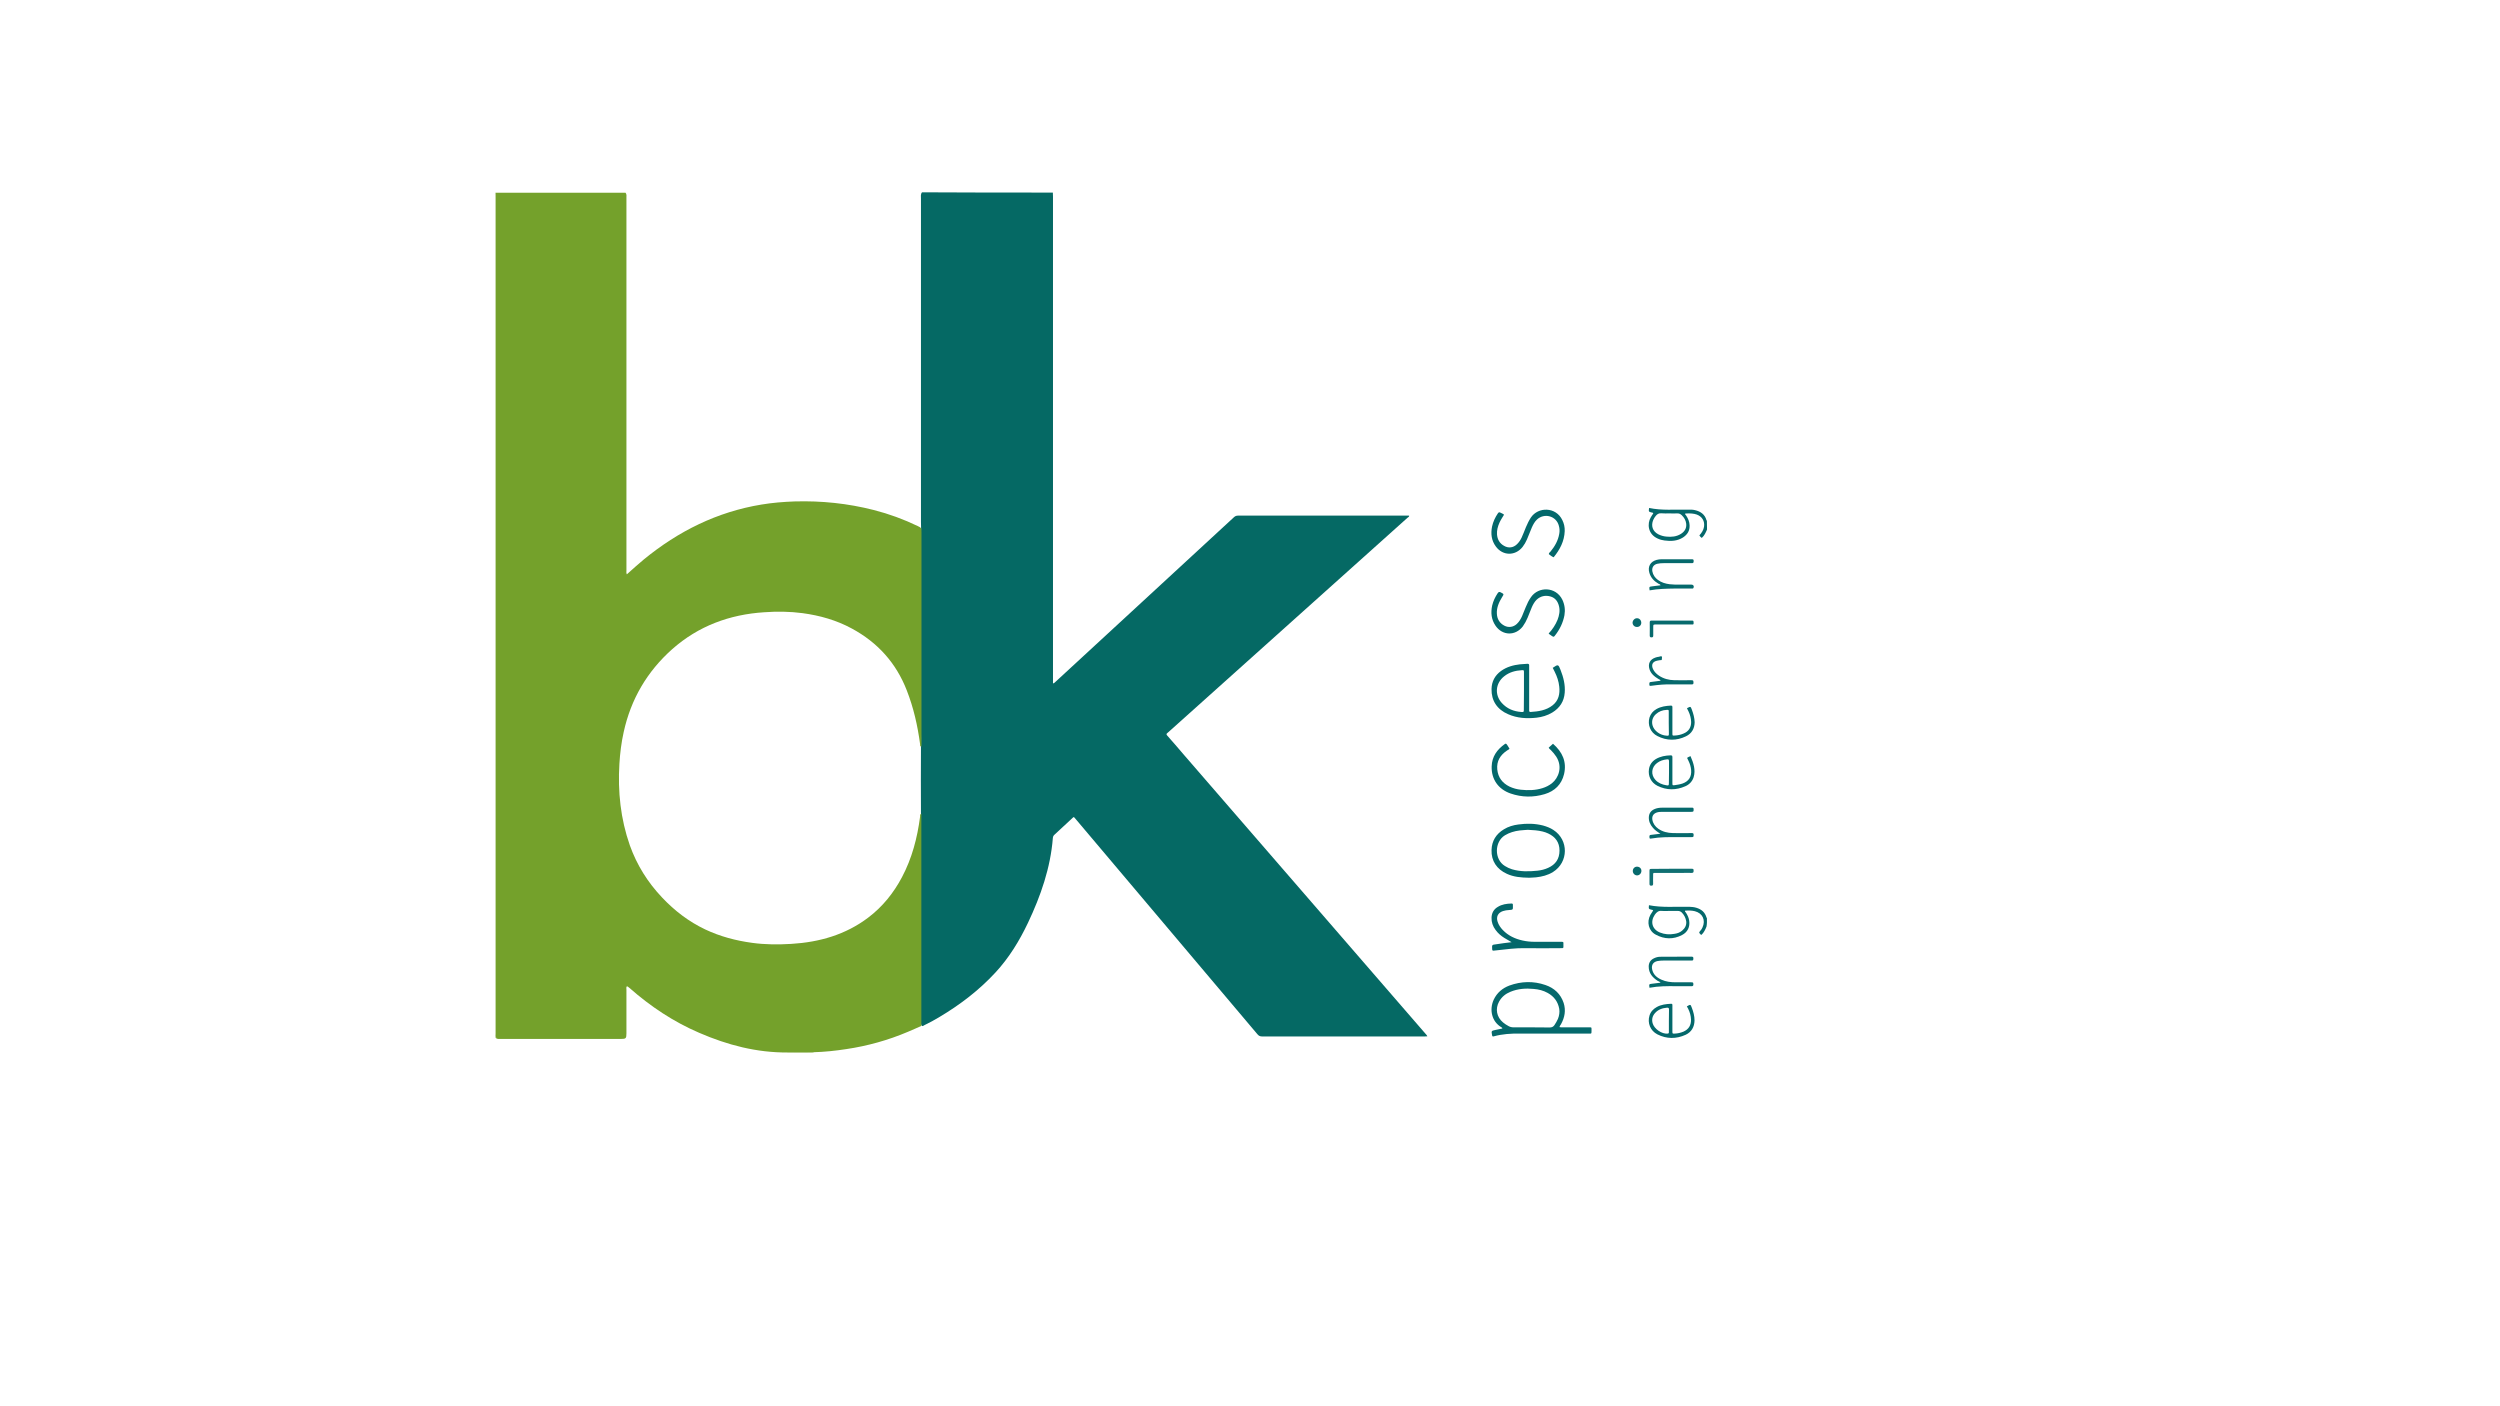 <?xml version="1.0" encoding="UTF-8"?> <!-- Generator: Adobe Illustrator 24.0.3, SVG Export Plug-In . SVG Version: 6.00 Build 0) --> <svg xmlns="http://www.w3.org/2000/svg" xmlns:xlink="http://www.w3.org/1999/xlink" version="1.1" id="图层_1" x="0px" y="0px" viewBox="0 0 1920 1080" style="enable-background:new 0 0 1920 1080;" xml:space="preserve"> <style type="text/css"> .st0{fill:#056964;} .st1{fill:#74A12B;} .st2{fill:#D1E0B8;} .st3{fill:#ADC781;} .st4{fill:#03686B;} .st5{fill:#04686B;} .st6{fill:#06696C;} .st7{fill:#05696C;} .st8{fill:#106F72;} .st9{fill:#076A6D;} .st10{fill:#04696C;} </style> <path class="st0" d="M808.6,147.9c0,1,0.1,2.1,0.1,3.1c0,123.2,0,246.4,0,369.7c0,1.3,0,2.7,0,4.2c1.2-0.3,1.7-1.1,2.4-1.7 c21.9-20.1,43.7-40.3,65.6-60.5c23.7-21.8,47.4-43.7,71-65.5c1-0.9,1.9-1.2,3.2-1.2c43.3,0,86.5,0,129.8,0c0.5,0,1.1-0.2,1.6,0.2 c-0.2,0.8-0.9,1.1-1.4,1.5c-50.6,45.4-101.2,90.8-151.8,136.1c-10.6,9.5-21.2,19-31.8,28.5c-0.2,0.2-0.5,0.5-0.7,0.6 c-1,0.7-0.9,1.2-0.1,2.1c4.2,4.7,8.3,9.5,12.4,14.3c61.9,71.4,123.8,142.9,185.6,214.3c0.6,0.7,1.2,1.2,1.7,2.3 c-0.8,0-1.5,0.1-2.2,0.1c-41.6,0-83.2,0-124.7,0c-1.6,0-2.6-0.5-3.6-1.7c-46.1-54.7-92.3-109.4-138.5-164c-0.8-1-1.7-1.9-2.4-2.8 c-0.6,0.1-0.8,0.4-1.1,0.7c-4.6,4.2-9.1,8.5-13.7,12.7c-0.8,0.7-1.3,1.4-1.4,2.6c-1.8,23-9.3,44.5-19.1,65.2 c-6.6,13.9-14.6,27-25.1,38.3c-12.5,13.5-27,24.6-42.8,34c-3.8,2.3-7.8,4.5-11.8,6.4c-0.6,0.3-1.1,1-1.9,0.4c-1-1.3-0.7-2.9-0.7-4.4 c0-38,0-76,0-114.1c0-14.9,0-29.7,0.1-44.6c-0.1-17.1-0.1-34.3,0-51.4c0.2-4.1,0-8.2,0-12.2c0-50.9,0-101.9,0-152.8 c0-0.8,0-1.6,0.1-2.4c-0.1-1.7-0.1-3.4-0.1-5c0-82.8,0-165.5,0-248.3c0-1.6-0.4-3.4,0.8-4.9C741.4,147.9,775,147.9,808.6,147.9z"></path> <path class="st1" d="M707.6,406c0,0.9,0.1,1.8,0.1,2.6c0,54.5,0,108.9,0,163.4c0,0.5,0,1-0.1,1.4c-1.3-0.2-0.9-1.3-1-2.1 c-1.9-14.1-5-27.8-10.2-41.1c-8.2-21.1-22.4-36.8-42.2-47.5c-11.8-6.4-24.5-10-37.8-11.8c-9.8-1.3-19.7-1.4-29.4-0.7 c-26.6,1.7-50.6,10.5-70.8,28.4C497,515.7,484.5,537,479,562.2c-1.8,8-2.8,16.2-3.3,24.4c-1.3,21.4,0.9,42.3,8,62.6 c5.4,15.1,13.7,28.4,24.8,40.1c9.6,10.2,20.5,18.5,33.1,24.5c11.4,5.4,23.5,8.6,36,10.3c10,1.4,20.1,1.4,30.2,0.8 c21.4-1.3,41.6-7,59-20.2c11-8.3,19.5-18.9,25.9-31c7.7-14.5,11.8-30.2,13.9-46.4c0.1-0.8-0.3-2,1-2.3c0,1.8,0,3.5,0,5.3 c0,51.7,0,103.4,0,155c0,0.9,0,1.8,0,2.6c-3.5,1.5-7,3.2-10.5,4.6c-15.1,6.4-30.9,10.8-47.1,13.2c-8.4,1.3-16.8,2.2-25.2,2.4 c-6.6,0.4-13.2,0.1-19.8,0.2c-23.8,0.2-46.3-5.7-68-15.1c-19.8-8.5-37.5-20.3-53.6-34.5c-0.4-0.4-0.9-0.7-1.3-1 c-0.2-0.1-0.4-0.2-0.7-0.2c-0.6,0.8-0.3,1.7-0.3,2.5c0,11.2,0,22.4,0,33.6c0,3.9-0.4,4.3-4.2,4.3c-30.9,0-61.7,0-92.6,0 c-1.2,0-2.6,0.2-3.6-0.8c-0.5-0.8-0.3-1.7-0.3-2.6c0-214.7,0-429.4,0-644.1c0-0.8-0.2-1.6,0.2-2.4c33.3,0,66.5,0,99.8,0 c1,1.2,0.7,2.6,0.7,3.9c0,19.8,0,39.5,0,59.3c0,75.7,0,151.3,0,226.9c0,0.9-0.2,1.9,0.3,3c4.3-3.9,8.6-7.7,13-11.4 c26.6-21.8,56.4-36.6,90.4-42.2c8.4-1.4,16.9-2.1,25.5-2.4c20.6-0.6,40.8,1.5,60.8,6.6c11.7,3,22.9,7.1,33.7,12.3 C706,404.6,707,405,707.6,406z"></path> <path class="st2" d="M381.2,797.1c-0.3,0-0.7,0-1,0.1c0-215.7,0-431.4,0-647c0-0.7-0.5-1.6,0.5-2.2c0,1.1,0.1,2.2,0.1,3.4 c0,214.1,0,428.2,0,642.3C380.7,794.8,380.4,796,381.2,797.1z"></path> <path class="st3" d="M604.7,808.7c0-0.1,0-0.3-0.1-0.4c5.2,0,10.3-0.1,15.5-0.1c1.6,0,3.2-0.2,4.8,0.1c0,0.1-0.1,0.3-0.1,0.4 C618.1,808.7,611.4,808.7,604.7,808.7z"></path> <path class="st4" d="M1189.4,486.5c2.9-3.1,5.2-6.6,6.8-10.5c1.3-3.4,2-6.9,1.1-10.5c-0.9-3.6-2.8-6.3-6.5-7.4 c-3.9-1.1-7.6-0.4-10.7,2.5c-1.6,1.6-2.7,3.6-3.6,5.6c-1.1,2.7-2.2,5.5-3.3,8.2c-1,2.4-2.2,4.6-3.7,6.7c-5.7,7.4-15.6,7.2-20.9-0.5 c-3.3-4.8-3.8-10.1-2.6-15.6c0.8-3.4,2.3-6.5,4.2-9.4c0.7-1.1,1.4-1.2,2.5-0.6c2.4,1.3,2.4,1.2,0.9,3.6c-2.4,3.9-4.3,8.1-4,12.8 c0.2,4,2.1,7.2,5.7,9.1c3.2,1.7,6.9,1.2,9.6-1.3c1.8-1.7,3-3.7,4-5.9c1-2.3,1.9-4.7,2.9-7.1c1.1-2.7,2.3-5.2,4-7.6 c5.7-8.3,19.1-8.2,24.1,2c1.8,3.8,2.3,7.8,1.6,11.9c-1.1,5.8-3.6,10.9-7.2,15.5c-1,1.3-1.1,1.3-2.5,0.4c-0.7-0.4-1.3-0.9-2-1.4 C1189.6,487,1189.6,486.8,1189.4,486.5z"></path> <path class="st4" d="M1155.1,395.3c-1.2,2-2.5,3.9-3.5,6.1c-1.3,2.9-2.1,5.9-1.9,9c0.3,3.9,2,6.9,5.4,8.8c3.4,2,7.1,1.5,9.9-1.2 c1.5-1.4,2.7-3.2,3.6-5.1c1.2-2.6,2.2-5.3,3.3-8c1.1-2.6,2.3-5.1,3.8-7.4c5.6-8.4,19.3-8.4,24.2,2c1.3,2.6,1.9,5.4,1.8,8.4 c-0.3,7.8-3.7,14.2-8.5,20.1c-1.5-0.6-2.6-1.6-3.7-2.4c0-1,0.8-1.4,1.3-2c3.3-4,5.8-8.4,6.7-13.6c0.4-2.1,0.3-4.1-0.3-6.2 c-1.9-7.5-11.1-10.1-16.8-4.8c-1.8,1.7-2.9,3.8-3.9,6c-1.3,3.1-2.5,6.2-3.8,9.3c-0.9,2.1-2,4-3.4,5.8c-5.6,7-15.2,6.9-20.5-0.4 c-3.4-4.6-4-9.8-2.9-15.3c0.8-3.7,2.4-7.1,4.5-10.2c0.6-0.8,1.1-1,1.9-0.5C1153.2,394.2,1154.3,394.5,1155.1,395.3z"></path> <path class="st4" d="M1189.4,574.2c1.1-1,2.1-2,3.3-3c7.2,6.3,10.7,13.8,8.5,23.3c-1.9,8-7.2,13.1-14.9,15.4 c-8.7,2.6-17.5,2.5-26.2-0.5c-9.5-3.3-14.8-11-14.5-20.8c0.2-7.5,4.1-12.9,10-17.1c0.6-0.5,1.1-0.5,1.6,0.2c0.2,0.3,0.4,0.7,0.7,1 c0.5,0.7,0.9,1.5,1.4,2.3c-0.5,0.7-1.3,1-1.9,1.4c-5.2,3.5-8.1,8.1-7.5,14.5c0.6,6.2,3.9,10.5,9.4,13.2c2.8,1.3,5.7,2.1,8.7,2.4 c5.6,0.6,11.2,0.5,16.6-1.2c2.6-0.8,5-2,7.2-3.7c5.3-4.2,8.4-12.7,3.4-20.5c-1.2-1.8-2.6-3.5-4.1-5 C1190.5,575.5,1189.8,575.1,1189.4,574.2z"></path> <path class="st5" d="M1160.9,723.6c-2.2-1.3-3.9-2.3-5.6-3.3c-2.6-1.6-4.9-3.6-6.7-6.1c-2.1-2.8-3.2-5.9-3.1-9.4 c0.1-3.6,1.7-6.5,4.8-8.3c3.2-2,6.8-2.5,10.6-2.6c0.7,0,1,0.3,1,1c0,0.2,0,0.5,0,0.7c0.1,3.1,0.1,3.1-2.9,3.3 c-1.6,0.1-3.2,0.3-4.7,0.8c-3.9,1.3-5.4,4.4-4.1,8.3c0.8,2.4,2.2,4.4,3.9,6.2c4.2,4.4,9.4,6.8,15.2,8.1c3.1,0.7,6.1,1,9.3,1 c6.7,0,13.4,0,20.1,0c2,0,2.1,0,2,1.9c0,3.5,0.4,2.9-2.9,3c-8.7,0-17.4,0.2-26.1,0c-7.6-0.2-15.1,0.9-22.7,1.7 c-0.6,0.1-1.3,0.1-1.9,0.2c-0.8,0.1-1.1-0.3-1.1-1.1c-0.2-3.4-0.3-3.4,3.1-3.8C1152.8,724.6,1156.6,724.1,1160.9,723.6z"></path> <path class="st6" d="M1275.2,640.3c-2.3-1.4-4.2-2.7-5.8-4.6c-2-2.3-3.2-4.9-3.1-8c0.1-2.9,1.5-5,4.1-6.2c1.9-0.9,4-1.2,6.1-1.2 c7.4,0,14.9,0,22.3,0c0.8,0,1.9-0.3,1.9,1.2c0,1.5,0.1,2-1.8,2c-7.3,0-14.5,0-21.8,0c-1.6,0-3.2,0-4.7,0.5c-2.6,0.9-3.8,2.8-3.4,5.5 c0.5,3,2.2,5.3,4.6,7c3.3,2.3,7.1,3.2,11.1,3.3c4.8,0.1,9.6,0.1,14.4,0c1,0,1.7,0.1,1.6,1.4c0,1.5-0.1,1.7-1.6,1.7 c-3.5,0-7,0-10.5,0c-6.9,0-13.7-0.1-20.5,1.1c-0.6,0.1-1.4,0.2-1.3-0.8c0-0.8-0.4-1.8,1-2C1270.2,640.9,1272.7,640.6,1275.2,640.3z"></path> <path class="st7" d="M1266.9,453.4c-0.4-2.8-0.4-2.8,2-3.1c2.1-0.3,4.2-0.5,6.4-0.8c-0.3-0.9-1.1-0.9-1.6-1.2c-3.4-2-5.9-4.6-7-8.4 c-1.4-4.8,0.8-8.6,5.6-9.9c1.2-0.3,2.5-0.5,3.8-0.5c7.6,0,15.2,0,22.8,0c1.8,0,1.9,0.2,1.8,1.9c-0.1,0.8-0.4,1.1-1.2,1.1 c-0.6,0-1.1,0-1.7,0c-6.6,0-13.3,0-19.9,0c-1.8,0-3.5,0.1-5.2,0.5c-2.8,0.7-4.2,2.9-3.7,5.8c0.5,2.8,2.1,5,4.3,6.6 c2.7,2,5.8,2.9,9.1,3.3c2.5,0.3,5.1,0.3,7.7,0.3c3,0,5.9,0,8.9,0c1.5,0,2.2,1.2,1.6,2.5c-0.2,0.4-0.4,0.5-0.7,0.5 c-0.6,0-1.1,0-1.7,0c-3.9,0-7.8,0-11.8,0C1279.9,452.1,1273.4,452.2,1266.9,453.4z"></path> <path class="st6" d="M1266.8,758.6c-0.4-2.8-0.4-2.8,2-3.1c2.1-0.3,4.2-0.5,6.5-0.8c-0.7-0.9-1.5-1-2.2-1.4c-4-2.6-6.9-5.9-6.9-11 c0-3,1.5-5.2,4.2-6.4c1.5-0.7,3-1.1,4.6-1.1c8,0,16,0,24-0.1c1.1,0,1.6,0.3,1.5,1.5c-0.1,1.4-0.1,1.5-1.7,1.5c-7,0-14.1,0-21.1,0 c-1.6,0-3.2,0.1-4.8,0.4c-3.2,0.7-4.7,2.9-4.1,6.2c0.8,4.1,3.6,6.5,7.2,8.1c3.5,1.6,7.2,2,11,2c3.9,0,7.8,0,11.8,0 c1.6,0,1.7,0.2,1.7,1.8c0,1.2-0.8,1.2-1.6,1.2c-3.8,0-7.7,0-11.5,0C1280.6,757.3,1273.8,757.3,1266.8,758.6z"></path> <path class="st6" d="M1276.2,506.9c-1.2,0.1-2.3,0.2-3.5,0.5c-3.5,0.7-4.7,3.1-3.2,6.4c1,2.2,2.7,3.8,4.6,5.1 c3.6,2.4,7.5,3.4,11.8,3.5c4.3,0,8.6,0.1,12.9,0c1.9,0,1.7,0.5,1.8,2c0,0.8-0.3,1.2-1.1,1.2c-0.5,0-1,0-1.4,0c-4.8,0-9.6,0.1-14.4,0 c-5-0.1-9.9,0.3-14.8,1c-0.3,0-0.6,0.1-0.9,0.1c-0.7,0.1-1.4,0.1-1.3-0.9c0.1-0.8-0.4-1.8,1-2c2.5-0.3,5-0.6,7.6-1 c-0.2-0.9-0.9-0.9-1.4-1.2c-1.7-1-3.4-2.2-4.7-3.6c-1.1-1.2-1.9-2.5-2.4-4.1c-1.3-4.2,0.4-7.5,4.6-8.9c0.8-0.3,1.7-0.5,2.6-0.6 C1276.5,503.6,1276.7,503.8,1276.2,506.9z"></path> <path class="st8" d="M1283.8,667.2c5.1,0,10.2,0,15.3,0c1.5,0,1.6,0.2,1.6,1.7c0,1.1-0.4,1.5-1.5,1.5c-2.4-0.1-4.8,0-7.2,0 c-6.6,0-13.2,0-19.9,0c-2.7,0-2.5-0.3-2.5,2.4c0,2-0.1,4,0,6c0,1-0.4,1.4-1.4,1.4c-1,0-1.4-0.3-1.4-1.4c0-3.3,0-6.5,0-9.8 c0-1.6,0.1-1.7,1.8-1.7C1273.7,667.2,1278.7,667.2,1283.8,667.2z"></path> <path class="st9" d="M1283.8,476.6c5,0,10.1,0,15.1,0c1.6,0,1.8-0.1,1.8,2c0,0.7-0.2,1.1-1,1c-0.6,0-1.1,0-1.7,0 c-8.8,0-17.6,0-26.3,0c-2,0-2,0-2,1.9c0,2.2,0,4.3,0,6.5c0,1-0.2,1.5-1.3,1.5c-1,0-1.4-0.3-1.4-1.4c0-3.4,0.1-6.7,0-10.1 c0-1.2,0.5-1.4,1.6-1.4C1273.6,476.6,1278.7,476.6,1283.8,476.6z"></path> <path class="st9" d="M1257.2,665.6c1.9,0,3.4,1.3,3.4,3.2c0,1.9-1.4,3.4-3.2,3.5c-1.8,0.1-3.4-1.5-3.4-3.3 C1253.9,667.2,1255.3,665.6,1257.2,665.6z"></path> <path class="st9" d="M1257.3,474.8c1.8,0,3.2,1.6,3.2,3.5c0,1.9-1.5,3.3-3.4,3.2c-1.9,0-3.3-1.5-3.3-3.4 C1254,476.2,1255.6,474.7,1257.3,474.8z"></path> <path class="st10" d="M1310.9,705c-0.1-0.1-0.3-0.2-0.3-0.3c-1.1-4-3.8-6.3-7.7-7.5c-1.8-0.6-3.8-0.7-5.7-0.8 c-10.3-0.2-20.6,0.8-30.8-1.2c-0.3,2.9-0.3,2.9,2.1,3.5c0.4,0.1,0.8,0,1.1,0.6c-0.7,1.1-1.4,2.2-2.1,3.3c-3,5.6-1.4,12.3,4.1,15.2 c6.6,3.6,13.5,3.8,20.2,0.3c4.3-2.2,6.2-6.2,5.5-11c-0.3-2.3-1.3-4.3-2.5-6.2c-0.3-0.4-0.9-0.7-0.7-1.5c2.5-0.2,5.1-0.2,7.5,0.4 c6,1.5,8.5,6.9,5.9,12.5c-0.4,1-1,1.8-1.7,2.6c-1.1,1.3-1.1,1.3,0.1,2.6c0.2,0.2,0.4,0.5,0.9,0.4c1.8-1.7,2.9-4,3.8-6.3 C1311,709.5,1311,707.3,1310.9,705z M1295,707.5c0.4,3-0.9,5.4-3.2,7.3c-1.7,1.4-3.7,2.1-5.9,2.4c-3.8,0.7-7.5,0.4-11-1 c-6-2.4-7.7-8.3-4-13.7c1.3-1.9,2.9-3.3,5.5-2.9c1.8,0.2,3.7,0,5.5,0c2.2,0,4.5,0,6.7,0c1.2,0,2.1,0.4,3,1.2 C1293.4,702.6,1294.6,704.9,1295,707.5z"></path> <path class="st5" d="M1310.9,399.9c-0.1-0.1-0.3-0.2-0.3-0.3c-1.2-4.5-4.5-6.8-8.8-7.8c-1.9-0.5-3.8-0.4-5.7-0.4 c-9.9-0.2-19.8,0.8-29.6-1.3c-0.4,2.9-0.4,2.9,2,3.5c0.4,0.1,1,0,1.2,0.7c-0.6,0.9-1.3,1.9-1.9,3c-2.9,4.9-2.3,12.9,5.3,16.3 c1.7,0.8,3.5,1.3,5.3,1.5c4.9,0.7,9.8,0.4,14.1-2.3c3.4-2.2,5.3-5.2,5.1-9.4c-0.1-2.7-1.1-5.1-2.6-7.4c-0.3-0.5-1-0.8-0.8-1.6 c3.8-0.3,6.8,0,9,0.8c4.1,1.6,6.1,5,5.5,9.3c-0.4,2.6-1.8,4.7-3.6,6.7c0.6,0.7,1,1.5,1.9,1.9c2-1.8,3-4.1,4-6.4 C1311,404.3,1311,402.1,1310.9,399.9z M1295,402.2c0.4,3.5-1.2,6-4,7.8c-3.5,2.2-7.3,2.5-11.3,2.1c-2.2-0.2-4.2-0.8-6.2-1.8 c-4.3-2.3-5.7-6.5-3.8-11c0.5-1.2,1.2-2.2,2-3.2c1.1-1.3,2.3-2,4.1-1.9c2.1,0.2,4.1,0.1,6.2,0.1c2.1,0,4.2,0.1,6.2,0 c1.4-0.1,2.4,0.5,3.4,1.4C1293.5,397.5,1294.7,399.7,1295,402.2z"></path> <path class="st7" d="M1220.1,789c-6.6,0-13.3,0-19.9,0c-0.8,0-1.6,0.1-2.5-0.2c0.2-1,0.8-1.6,1.2-2.3c2.8-5.1,3.8-10.5,2-16.2 c-2.3-6.9-7.2-11.5-14-13.8c-9.2-3.2-18.6-2.9-27.7,0.4c-5.3,2-9.5,5.5-12,10.8c-3.6,7.8-1.5,16.9,5.8,21.2c0.3,0.2,0.7,0.3,0.8,1 c-1.8,0.4-3.5,0.7-5.3,1.1c-3.2,0.7-3.2,0.7-2.6,4c0.2,0.9,0.4,1.2,1.4,0.9c6.5-1.8,13.2-2.2,19.9-2.1c17.4,0,34.8,0,52.3,0 c3.1,0,2.7,0.5,2.8-2.8C1222.3,788.7,1222.3,789,1220.1,789z M1196.5,782.5c-0.7,1.7-1.7,3.2-2.7,4.8c-0.9,1.3-2,1.8-3.6,1.8 c-4.6-0.1-9.3-0.1-13.9-0.1s-9.3,0-13.9,0c-1.4,0-2.7-0.3-3.9-1c-1.5-0.8-2.9-1.7-4.2-2.8c-4.9-4.1-6.1-10.4-3-16c2-3.6,5-6,8.7-7.5 c5.8-2.4,11.8-2.8,17.9-2.2c3.8,0.3,7.4,1.2,10.8,3.1c4.8,2.7,7.8,6.7,8.8,12.2C1197.9,777.4,1197.5,780,1196.5,782.5z"></path> <path class="st4" d="M1198.5,514.5c-1.7-4.4-1.9-4.4-6-1.6c0.5,1,1,2,1.5,3c1.8,3.6,3.1,7.4,3.5,11.4c0.6,5.5-0.4,10.6-5,14.3 c-5,4-11,4.8-17.1,5.2c-0.7,0-1-0.4-1-1c0-0.6,0-1.1,0-1.7c0-10.4,0-20.8,0-31.2c0-0.6,0-1.1,0-1.7c0.1-1-0.4-1.5-1.4-1.4 c-1.9,0.2-3.8,0.2-5.7,0.4c-5.2,0.6-10.2,2-14.5,5.1c-4.7,3.4-7.2,8.1-7.3,13.9c-0.2,8.9,4.3,15.7,12.7,19.3 c7,3.1,14.4,3.5,21.8,2.7c4.3-0.5,8.4-1.7,12.2-4c5.7-3.5,9-8.5,9.5-15.2C1202.2,525.9,1200.7,520.1,1198.5,514.5z M1170.3,545 c0,1.8,0,1.9-1.9,1.8c-5.9-0.4-11-2.5-15-6.9c-5.7-6.3-4.9-15.2,1.8-20.5c4-3.2,8.6-4.4,13.6-4.7c1.5-0.1,1.6,0,1.6,1.6 c0,4.9,0,9.7,0,14.6C1170.3,535.6,1170.3,540.2,1170.3,545z"></path> <path class="st4" d="M1193,637.4c-2.4-1.6-5.1-2.6-7.9-3.4c-6.3-1.6-12.6-1.7-19-0.8c-3.9,0.5-7.7,1.6-11.1,3.7 c-6,3.6-9.3,8.9-9.5,15.9c-0.3,8.3,4,14.8,11.8,18.3c5.2,2.4,10.7,2.9,17,3c1.3-0.1,3.3-0.1,5.3-0.3c4.6-0.5,9.1-1.6,13.1-4.1 C1204.7,662.2,1204.9,645.1,1193,637.4z M1189,666.5c-2.6,1.2-5.4,1.9-8.3,2.2c-6.6,0.7-13.1,0.8-19.5-1.1c-1.9-0.6-3.7-1.4-5.4-2.5 c-8.3-5-8.2-18.6,0-23.6c3.5-2.1,7.3-3.2,11.3-3.7c2.2-0.3,4.4-0.3,6.3-0.5c4.1,0.2,7.7,0.4,11.3,1.3c1.5,0.4,2.9,0.8,4.3,1.5 c5.6,2.6,8.7,6.9,8.7,13.1C1197.7,659.7,1194.6,664,1189,666.5z"></path> <path class="st5" d="M1299.3,544.9c-0.9-2.4-1-2.4-3.3-1.2c-0.1,0-0.1,0.1-0.4,0.3c0.4,0.8,0.8,1.6,1.2,2.4c1.2,2.5,1.9,5.2,2,8.1 c0,4.2-1.9,7.2-5.7,8.8c-2.2,1-4.6,1.5-7,1.6c-1.7,0.1-1.7,0.1-1.7-1.7c0-6.2,0-12.3,0-18.5c0-0.6,0-1.1,0-1.7 c0-0.8-0.4-1.1-1.2-1.1c-3.8,0.2-7.6,0.7-11.1,2.7c-2.6,1.5-4.4,3.6-5.3,6.5c-1.6,5.6,0.7,11.5,6.1,14.2c7.2,3.7,14.7,3.7,21.9,0.2 c4.4-2.1,6.6-5.9,6.7-10.8C1301.4,551.4,1300.5,548.1,1299.3,544.9z M1281.7,563.4c0,1.7-0.1,1.7-1.8,1.6c-5-0.3-9.7-3.8-10.8-8.1 c-0.8-3.3,0.2-6.2,2.6-8.4c2.3-2.1,5.1-3.2,8.3-3.3c1.6-0.1,1.6,0,1.6,1.5c0,2.9,0,5.7,0,8.6C1281.7,558,1281.7,560.7,1281.7,563.4z "></path> <path class="st5" d="M1298.3,580.7c-1,0.5-1.9,0.7-2.6,1.4c0.4,0.8,0.7,1.5,1.1,2.3c1.1,2.2,1.8,4.6,2,7.1c0.4,5-1.8,8.5-6.5,10.2 c-2,0.7-4,1-6.1,1.3c-1.7,0.2-1.8,0.2-1.8-1.5c0-3,0-5.9,0-8.9c0-3.7,0-7.4,0-11c0-1-0.2-1.5-1.3-1.5c-4,0.1-8,0.8-11.5,2.9 c-2.9,1.8-4.7,4.4-5.2,7.7c-0.8,5.4,1.6,10.3,6.5,12.8c7.1,3.5,14.3,3.5,21.5,0.3c3-1.3,5.3-3.7,6.3-6.9 C1302.4,591.3,1300.6,586,1298.3,580.7z M1281.7,601.5c0,1.8-0.2,1.9-1.9,1.6c-3.2-0.5-6.2-1.7-8.4-4.1c-3.7-4-3.2-9.7,1.2-13 c2.2-1.7,4.8-2.5,7.5-2.8c1.5-0.1,1.6,0,1.7,1.5c0,2.9,0,5.8,0,8.6C1281.7,596.1,1281.7,598.8,1281.7,601.5z"></path> <path class="st5" d="M1299.3,773.9c-1-2.7-1-2.6-3.8-1c0.4,0.7,0.7,1.3,1,1.8c1.3,2.6,2.1,5.3,2.2,8.3c0.1,4.5-1.8,7.5-5.8,9.3 c-2.2,0.9-4.4,1.4-6.7,1.5c-1.8,0.1-1.8,0.1-1.8-1.8c0-6.2,0-12.3,0-18.5c0-0.6,0-1.1,0-1.7c0-0.7-0.4-1-1.1-0.9 c-3.8,0.2-7.5,0.6-10.9,2.5c-2.7,1.5-4.7,3.6-5.6,6.6c-1.7,5.6,0.6,11.6,6.1,14.4c7.1,3.6,14.5,3.6,21.7,0.3c4.5-2.1,6.7-6,6.8-11 C1301.4,780.3,1300.5,777,1299.3,773.9z M1281.7,783.9c0,2.9,0,5.8,0,8.6c0,0.6,0.1,1.2-0.9,1.3c-4.5,0.5-10.4-3.6-11.6-8 c-0.8-3-0.1-5.6,1.9-7.8c2.4-2.7,5.6-3.8,9.2-4.1c1.2-0.1,1.5,0.4,1.5,1.5C1281.7,778.3,1281.7,781.1,1281.7,783.9z"></path> </svg> 
